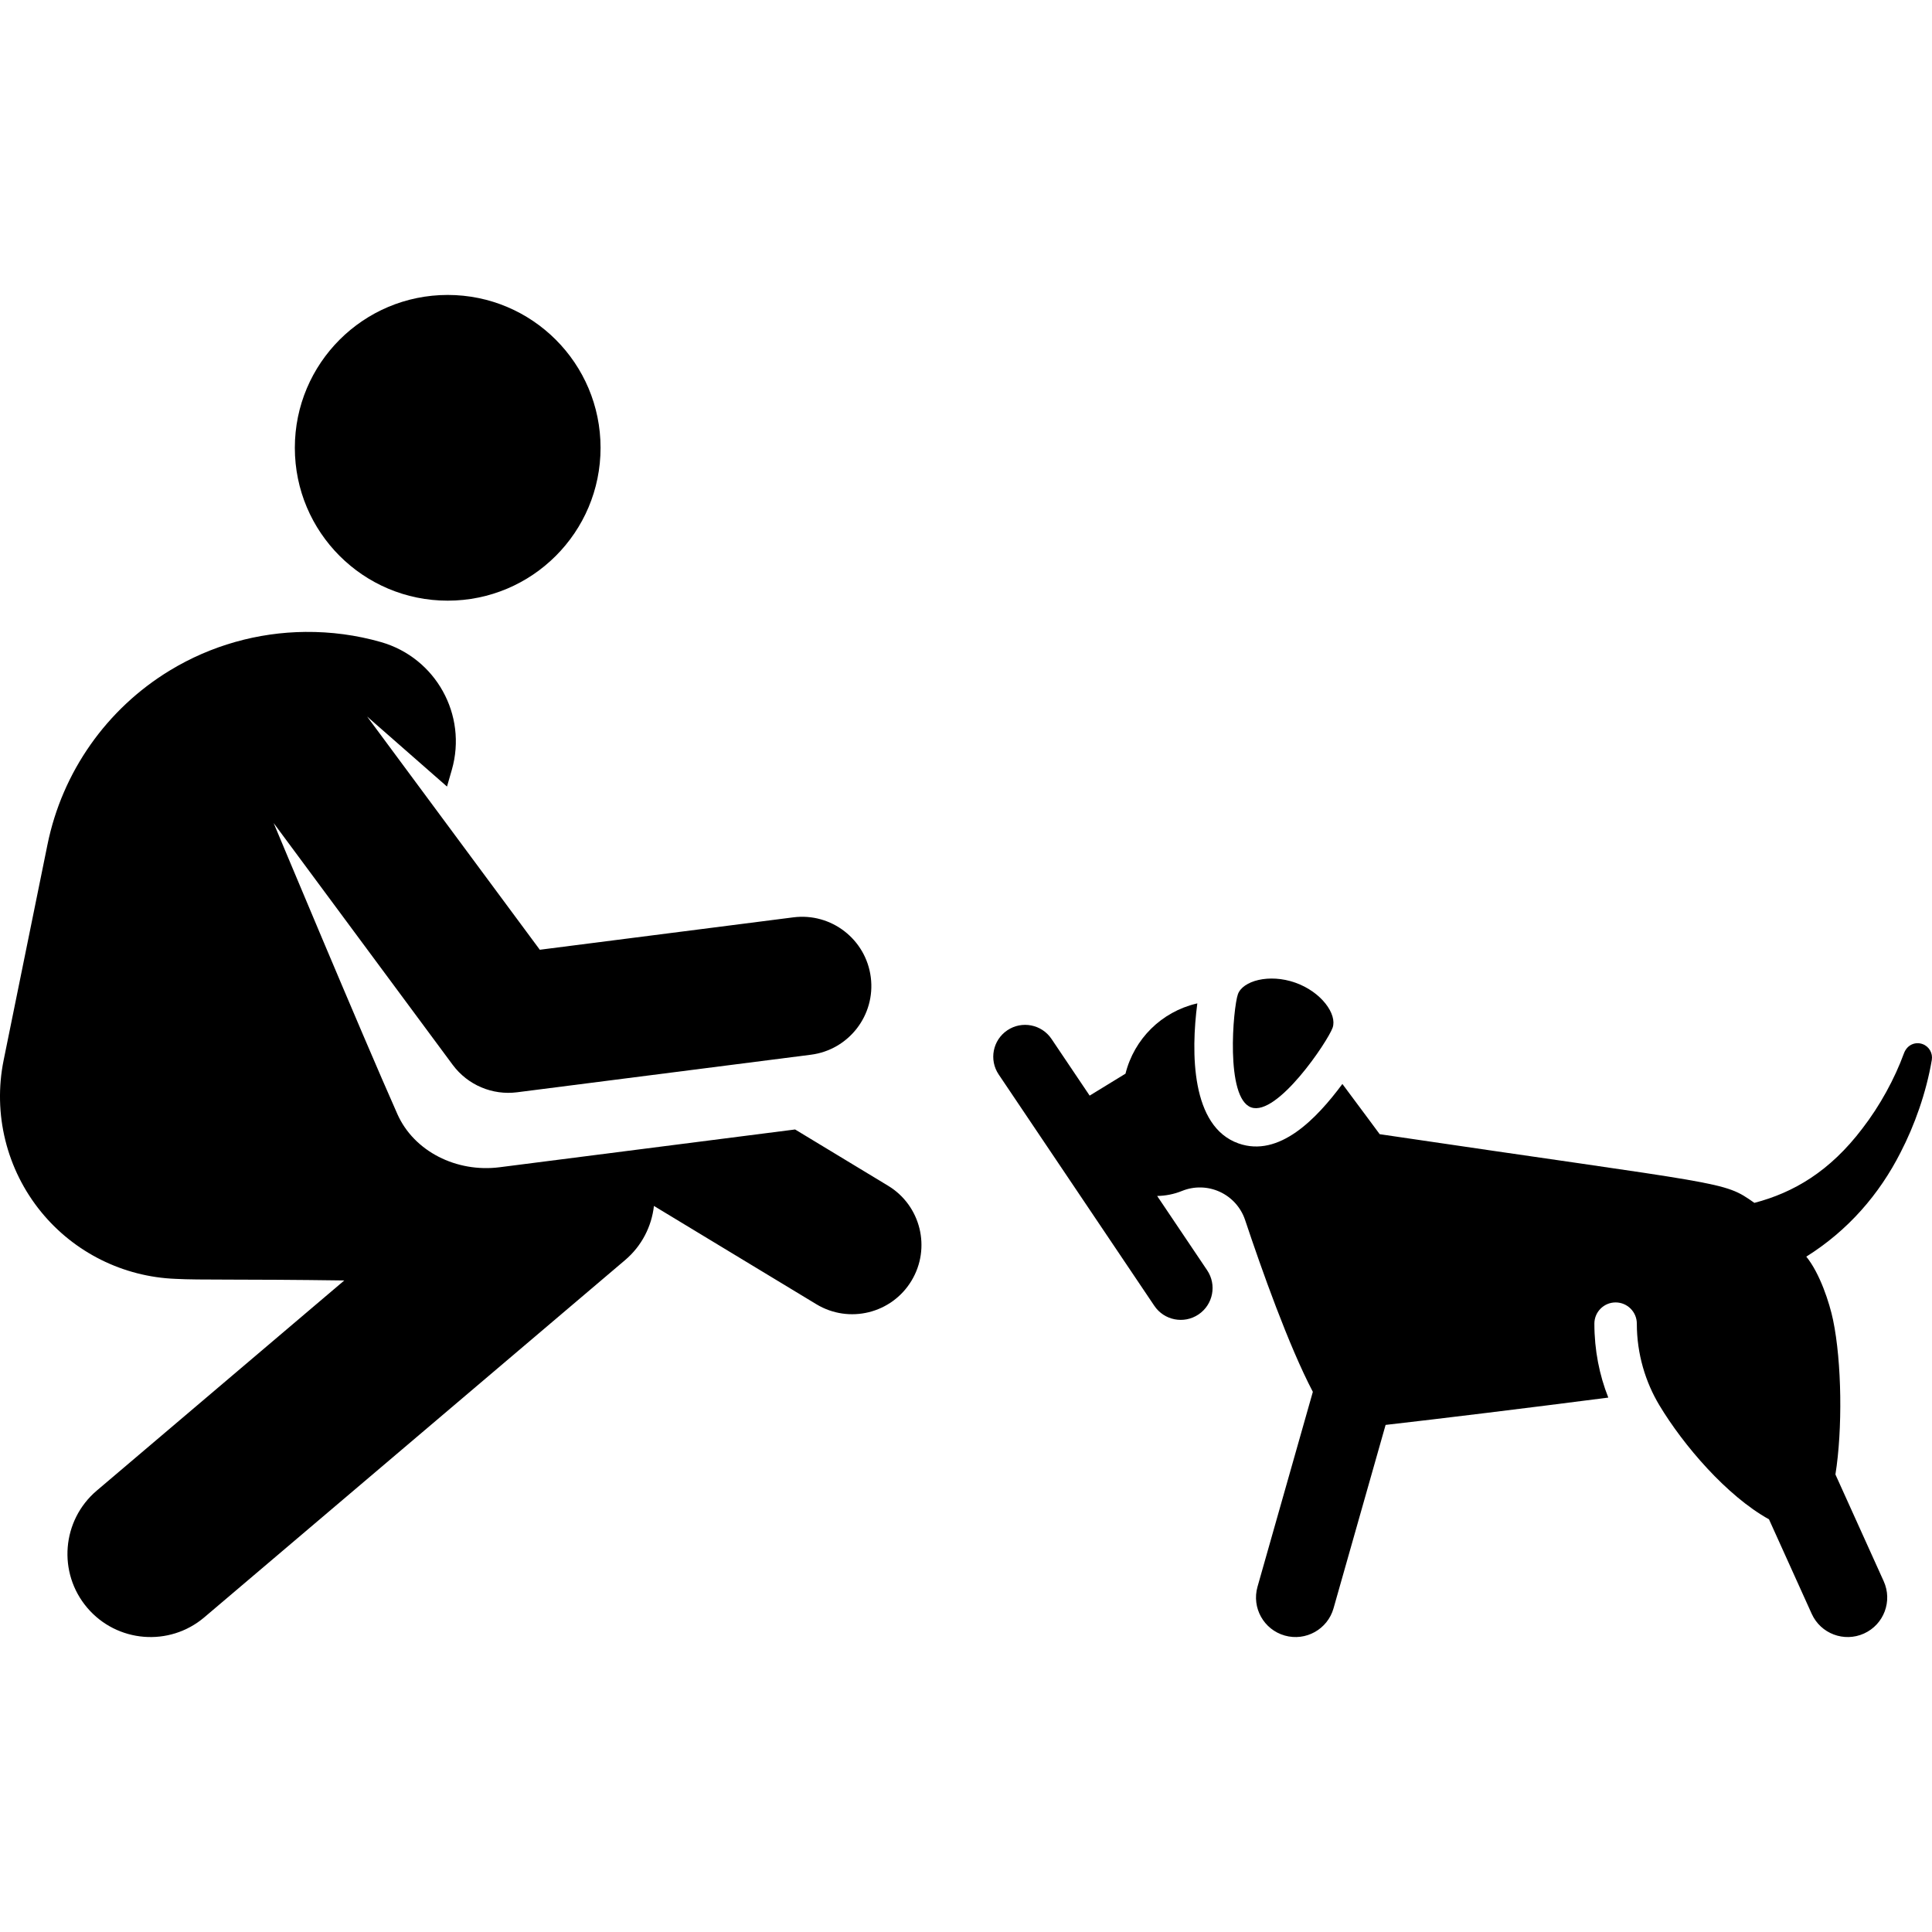 <?xml version="1.0" encoding="iso-8859-1"?>
<!-- Uploaded to: SVG Repo, www.svgrepo.com, Generator: SVG Repo Mixer Tools -->
<svg fill="#000000" height="800px" width="800px" version="1.1" id="Layer_1" xmlns="http://www.w3.org/2000/svg" xmlns:xlink="http://www.w3.org/1999/xlink" 
	 viewBox="0 0 512.001 512.001" xml:space="preserve">
<g>
	<g>
		<path d="M235.347,314.231l-24.634-14.909l-41.207,5.267c-12.772,1.633-24.036,3.072-37.104,4.743
			c-11.389,1.456-22.683-4.172-27.088-14.082c-9.4-21.145-32.799-77.143-32.799-77.143l47.447,64.075
			c3.987,5.385,10.547,8.121,17.076,7.283l77.854-9.952c10.053-1.285,17.162-10.478,15.876-20.531
			c-1.285-10.053-10.477-17.161-20.531-15.876l-67.181,8.588l-45.767-61.807l21.172,18.559l1.282-4.445
			c4.162-14.528-4.24-29.679-18.769-33.841c-6.566-1.881-13.3-2.756-19.999-2.698c-0.029,0-0.058,0-0.087,0
			c-12.527,0.124-24.925,3.569-35.844,10.197c-16.782,10.188-28.548,26.92-32.459,46.159L0.97,280.937
			c-2.894,14.232,0.76,29.011,9.949,40.256c8.785,10.751,21.743,17.17,35.554,17.715c6.417,0.356,17.385,0.046,44.769,0.428
			l-65.595,55.688c-9.273,7.871-10.408,21.769-2.536,31.041c7.871,9.273,21.77,10.408,31.041,2.536l111.52-94.675
			c4.376-3.715,7.018-8.882,7.63-14.34l43.039,26.046c8.674,5.249,19.957,2.469,25.202-6.2
			C246.793,330.761,244.018,319.478,235.347,314.231z"/>
	</g>
</g>
<g>
	<g>
		<circle cx="118.645" cy="118.673" r="40.51"/>
	</g>
</g>
<g>
	<g>
		<path d="M509.504,276.694c-1.804-0.659-4.064,0.055-4.952,2.484c-2.435,6.671-6.358,13.883-11.02,19.906
			c-8.589,11.332-18.219,16.982-28.604,19.687c-8.4-5.924-6.725-4.505-99.295-18.2c0,0-4.628-6.266-9.885-13.307
			c-6.866,9.242-16.74,19.569-27.537,15.754c-12.586-4.446-12.617-24.072-10.907-37.113l-0.246,0.059
			c-9.24,2.195-16.488,9.358-18.791,18.573l-9.498,5.814l-10.108-15.023c-2.602-3.866-7.845-4.892-11.71-2.29
			c-3.866,2.601-4.892,7.844-2.29,11.71l41.247,61.307c2.602,3.867,7.845,4.891,11.71,2.29c3.866-2.601,4.892-7.844,2.29-11.71
			l-13.247-19.69c2.214-0.038,4.446-0.464,6.587-1.334c3.228-1.312,6.861-1.22,10.026,0.238c3.164,1.458,5.587,4.158,6.691,7.464
			c4.39,13.15,11.56,33.352,17.953,45.539l-14.665,51.651c-1.579,5.564,1.65,11.353,7.213,12.934
			c5.574,1.582,11.357-1.66,12.934-7.213l13.8-48.607c13.99-1.591,37.267-4.434,59.016-7.239
			c-2.362-5.943-3.689-12.587-3.689-19.597c0-3.106,2.518-5.625,5.625-5.625c3.106,0,5.625,2.518,5.625,5.625
			c0,8.081,2.321,15.543,5.979,21.635c6.362,10.596,17.881,24.04,29.044,30.22l11.322,25.041c2.382,5.271,8.585,7.61,13.855,5.227
			c5.269-2.383,7.61-8.586,5.227-13.855l-12.797-28.302c1.906-11.854,1.711-29.744-0.632-40.969
			c-0.93-4.453-3.455-12.297-7.088-16.756c11.097-6.958,19.364-16.537,24.976-27.595c3.7-7.137,6.828-15.902,8.285-24.531
			C512.248,279.123,511.253,277.332,509.504,276.694z"/>
	</g>
</g>
<g>
	<g>
		<path d="M343.259,260.414c-6.931-2.448-13.946-0.484-15.205,3.08c-1.259,3.563-3.404,27.529,3.527,29.979
			c6.932,2.448,20.316-17.548,21.575-21.111S350.191,262.862,343.259,260.414z"/>
	</g>
</g>
</svg>